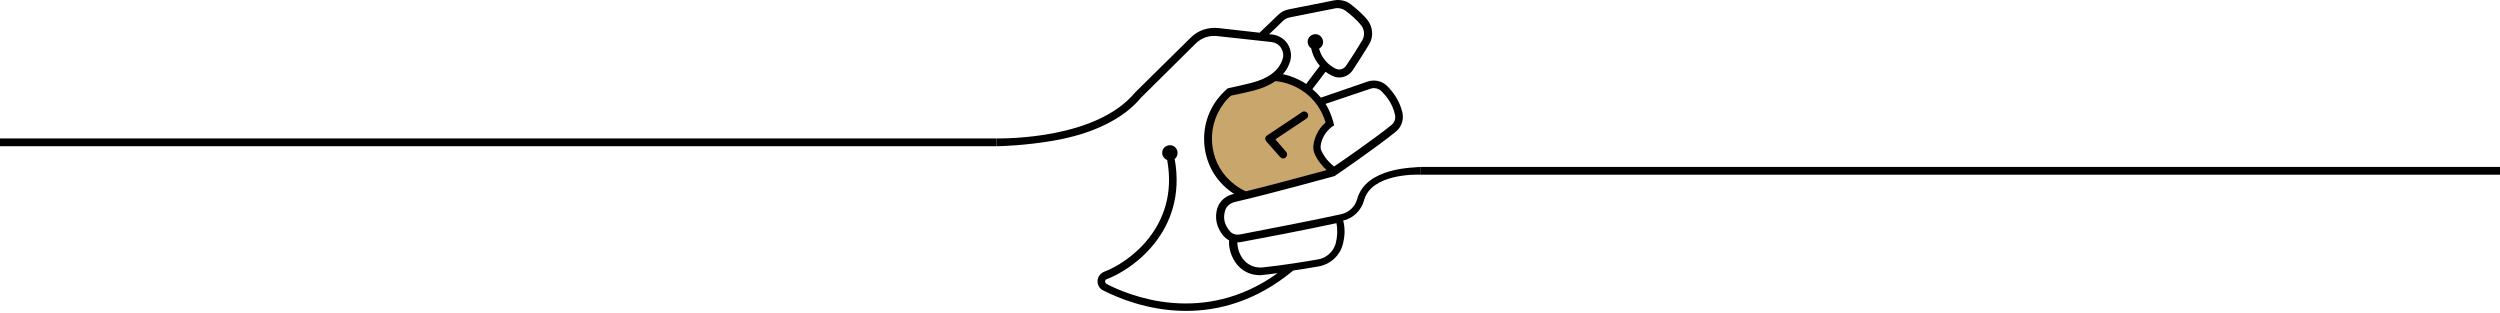 <?xml version="1.0" encoding="UTF-8"?> <svg xmlns="http://www.w3.org/2000/svg" width="966" height="121" viewBox="0 0 966 121" fill="none"><path d="M549 66H966" stroke="black" stroke-width="3"></path><path d="M0 55L385 55" stroke="black" stroke-width="3"></path><path d="M476.4 35.033L470.7 39.933L466.6 48.733L467.2 61.033L474 71.633L482.8 75.733L503.8 69.733L515.6 66.233L510.5 60.233L509.3 54.933L511.9 49.633L513.6 46.033L508.3 36.833L499.3 30.833L493 29.633L482.7 33.633L476.4 35.033Z" fill="#C9A66B"></path><path d="M524.4 76.933C523.6 79.833 521.3 82.033 518.4 82.733C507.7 85.133 485.4 89.333 478.9 90.633C477.6 90.833 476.2 90.433 475.3 89.433C473.1 86.933 472.5 84.233 473.4 81.333C473.9 79.633 475.4 78.433 477.2 78.033C491.5 74.733 514.1 68.433 515.7 68.033L516.4 67.533C516.6 67.433 532.2 56.733 539.4 50.833C541.5 49.133 542.5 46.233 541.9 43.533C540.8 38.733 538.1 35.333 536 33.233C534 31.233 531 30.633 528.4 31.533L510.4 37.733C509.4 36.533 508.3 35.433 507.1 34.433L512.2 27.733C513 28.333 513.8 28.833 514.7 29.233L514.9 29.333C515.7 29.733 516.6 29.933 517.5 29.933C519.5 29.933 521.5 28.933 522.7 27.133C524.5 24.433 527 20.433 529.1 17.033C530.8 14.133 530.5 10.433 528.4 7.733C526.3 5.133 523.7 3.033 521.9 1.633C520.1 0.233 517.7 -0.267 515.5 0.133L497.9 3.633C496.4 3.933 495 4.633 493.9 5.733L486.7 12.633L470.7 10.833C466.8 10.433 462.9 11.733 460.1 14.533L438.7 35.633L438.6 35.733C423.7 53.733 388.6 53.5 385 53.5V56.5C386.8 56.5 396 56.233 406.6 54.433C422.1 51.833 434 46.033 440.9 37.733L462 16.833C464.2 14.633 467.2 13.633 470.2 13.933L491.3 16.233C492.8 16.433 494.2 17.233 495 18.533C495.8 19.833 496.1 21.333 495.6 22.833C494.2 27.233 490.2 30.333 483.5 32.033C480.5 32.833 477.5 33.433 474.8 34.033L474.4 34.133L473.6 34.833C472.4 35.933 471.4 37.033 470.4 38.333C466.3 43.733 464.6 50.433 465.5 57.133C466.4 63.833 469.9 69.833 475.3 73.833C475.8 74.233 476.4 74.633 476.9 74.933C476.7 74.933 476.5 75.033 476.4 75.033C473.6 75.633 471.3 77.733 470.4 80.333C469.2 84.233 470.1 88.133 472.9 91.333C473.5 91.933 474.2 92.533 474.9 92.833C474.8 94.233 474.9 97.833 477.4 101.433C479.5 104.533 483 106.333 486.7 106.333C487.1 106.333 487.5 106.333 487.9 106.233C489.9 106.033 491.8 105.833 493.7 105.533C464.9 126.233 436.1 114.133 427.6 109.733C427.1 109.433 427 108.933 427 108.733C427 108.533 427.1 108.033 427.7 107.833C436.8 104.533 459 89.733 453.9 61.433C454.7 60.833 455.1 59.833 455 58.733C454.9 57.933 454.5 57.233 453.9 56.733C453.3 56.233 452.5 56.033 451.7 56.133C450.9 56.233 450.2 56.633 449.7 57.233C449.2 57.833 449 58.633 449.1 59.433C449.2 60.533 450 61.433 451 61.833C455.8 88.133 435.2 101.833 426.8 104.933C425.3 105.533 424.2 106.833 424.1 108.433C424 110.033 424.8 111.533 426.3 112.233C431.4 114.833 443.4 120.133 458.3 120.133C470.8 120.133 485.4 116.433 499.7 104.533C503.5 103.933 506.9 103.433 509.6 102.933C514 102.133 517.6 98.933 518.8 94.633C519.7 91.333 519.8 88.233 519 85.233C522.9 84.333 526 81.333 527.1 77.333C529.9 67.133 547 67.4 549 67.5V64.5C546.7 64.8 527.9 64.433 524.4 76.933ZM529.4 34.333C530.9 33.733 532.7 34.133 533.9 35.333C535.7 37.133 538.1 40.133 539 44.233C539.4 45.833 538.8 47.433 537.5 48.433C531.3 53.433 518.9 62.033 515.5 64.333C514.3 63.433 511.9 61.233 510.5 58.033C509.7 56.233 511.2 52.433 512.9 50.633C514.1 49.333 514.6 49.033 514.6 49.033L515.5 48.433L515.1 46.833C514.4 44.433 513.5 42.233 512.2 40.133L529.4 34.333ZM498.5 23.733C499.2 21.433 498.8 18.933 497.5 16.933C496.2 14.933 494 13.633 491.6 13.333L490.4 13.233L495.8 8.033C496.5 7.333 497.4 6.933 498.3 6.733L515.9 3.233C517.3 2.933 518.8 3.333 519.9 4.133C521.6 5.433 524 7.333 525.9 9.733C527.3 11.433 527.4 13.733 526.4 15.533C524.4 18.933 521.9 22.833 520.1 25.433C519.2 26.733 517.5 27.233 516.1 26.533L515.9 26.433C512.9 24.933 510.6 22.133 509.7 18.833C510.7 18.233 511.4 17.133 511.2 15.833C511.1 15.033 510.7 14.333 510.1 13.833C509.5 13.333 508.7 13.133 507.9 13.233C507.1 13.333 506.4 13.733 505.9 14.333C505.4 14.933 505.2 15.733 505.3 16.533C505.4 17.433 505.9 18.133 506.6 18.633C507.2 21.233 508.3 23.533 510 25.433L504.7 32.433C502 30.633 498.9 29.333 495.7 28.633C497 27.333 497.9 25.633 498.5 23.733ZM468.5 56.633C467.7 50.733 469.2 44.833 472.8 40.033C473.6 38.933 474.6 37.833 475.6 37.033L475.8 36.933C478.5 36.433 481.3 35.733 484.3 35.033C487.7 34.133 490.6 32.933 492.8 31.333C496.9 31.733 500.8 33.233 504.2 35.733C508.1 38.633 510.8 42.633 512.2 47.333C511.9 47.633 511.5 48.033 510.9 48.633C508.8 50.833 506.5 55.933 507.9 59.233C509.1 62.133 511.1 64.333 512.6 65.733C507 67.233 492.8 71.133 481.4 73.933C479.9 73.233 478.5 72.433 477.2 71.433C472.4 67.833 469.3 62.633 468.5 56.633ZM516.1 94.133C515.2 97.233 512.5 99.733 509.3 100.233C504.1 101.133 496.2 102.433 487.9 103.333C484.8 103.633 481.9 102.333 480.1 99.833C478.4 97.333 478.1 94.933 478.1 93.633C478.1 93.633 478.1 93.633 478.2 93.633C478.6 93.633 479 93.633 479.5 93.533C485.6 92.433 504.9 88.733 516.4 86.233C516.9 88.733 516.8 91.433 516.1 94.133Z" fill="black"></path><path d="M494.7 60.733C495 61.033 495.4 61.233 495.8 61.233C496.1 61.233 496.5 61.133 496.8 60.833C497.4 60.333 497.5 59.333 497 58.733L492.8 53.833L504.8 45.833C505.5 45.333 505.7 44.433 505.2 43.733C504.7 43.033 503.8 42.833 503.1 43.333L489.6 52.333C489.2 52.533 489 52.933 488.9 53.333C488.8 53.733 489 54.233 489.2 54.533L494.7 60.733Z" fill="black"></path></svg> 
